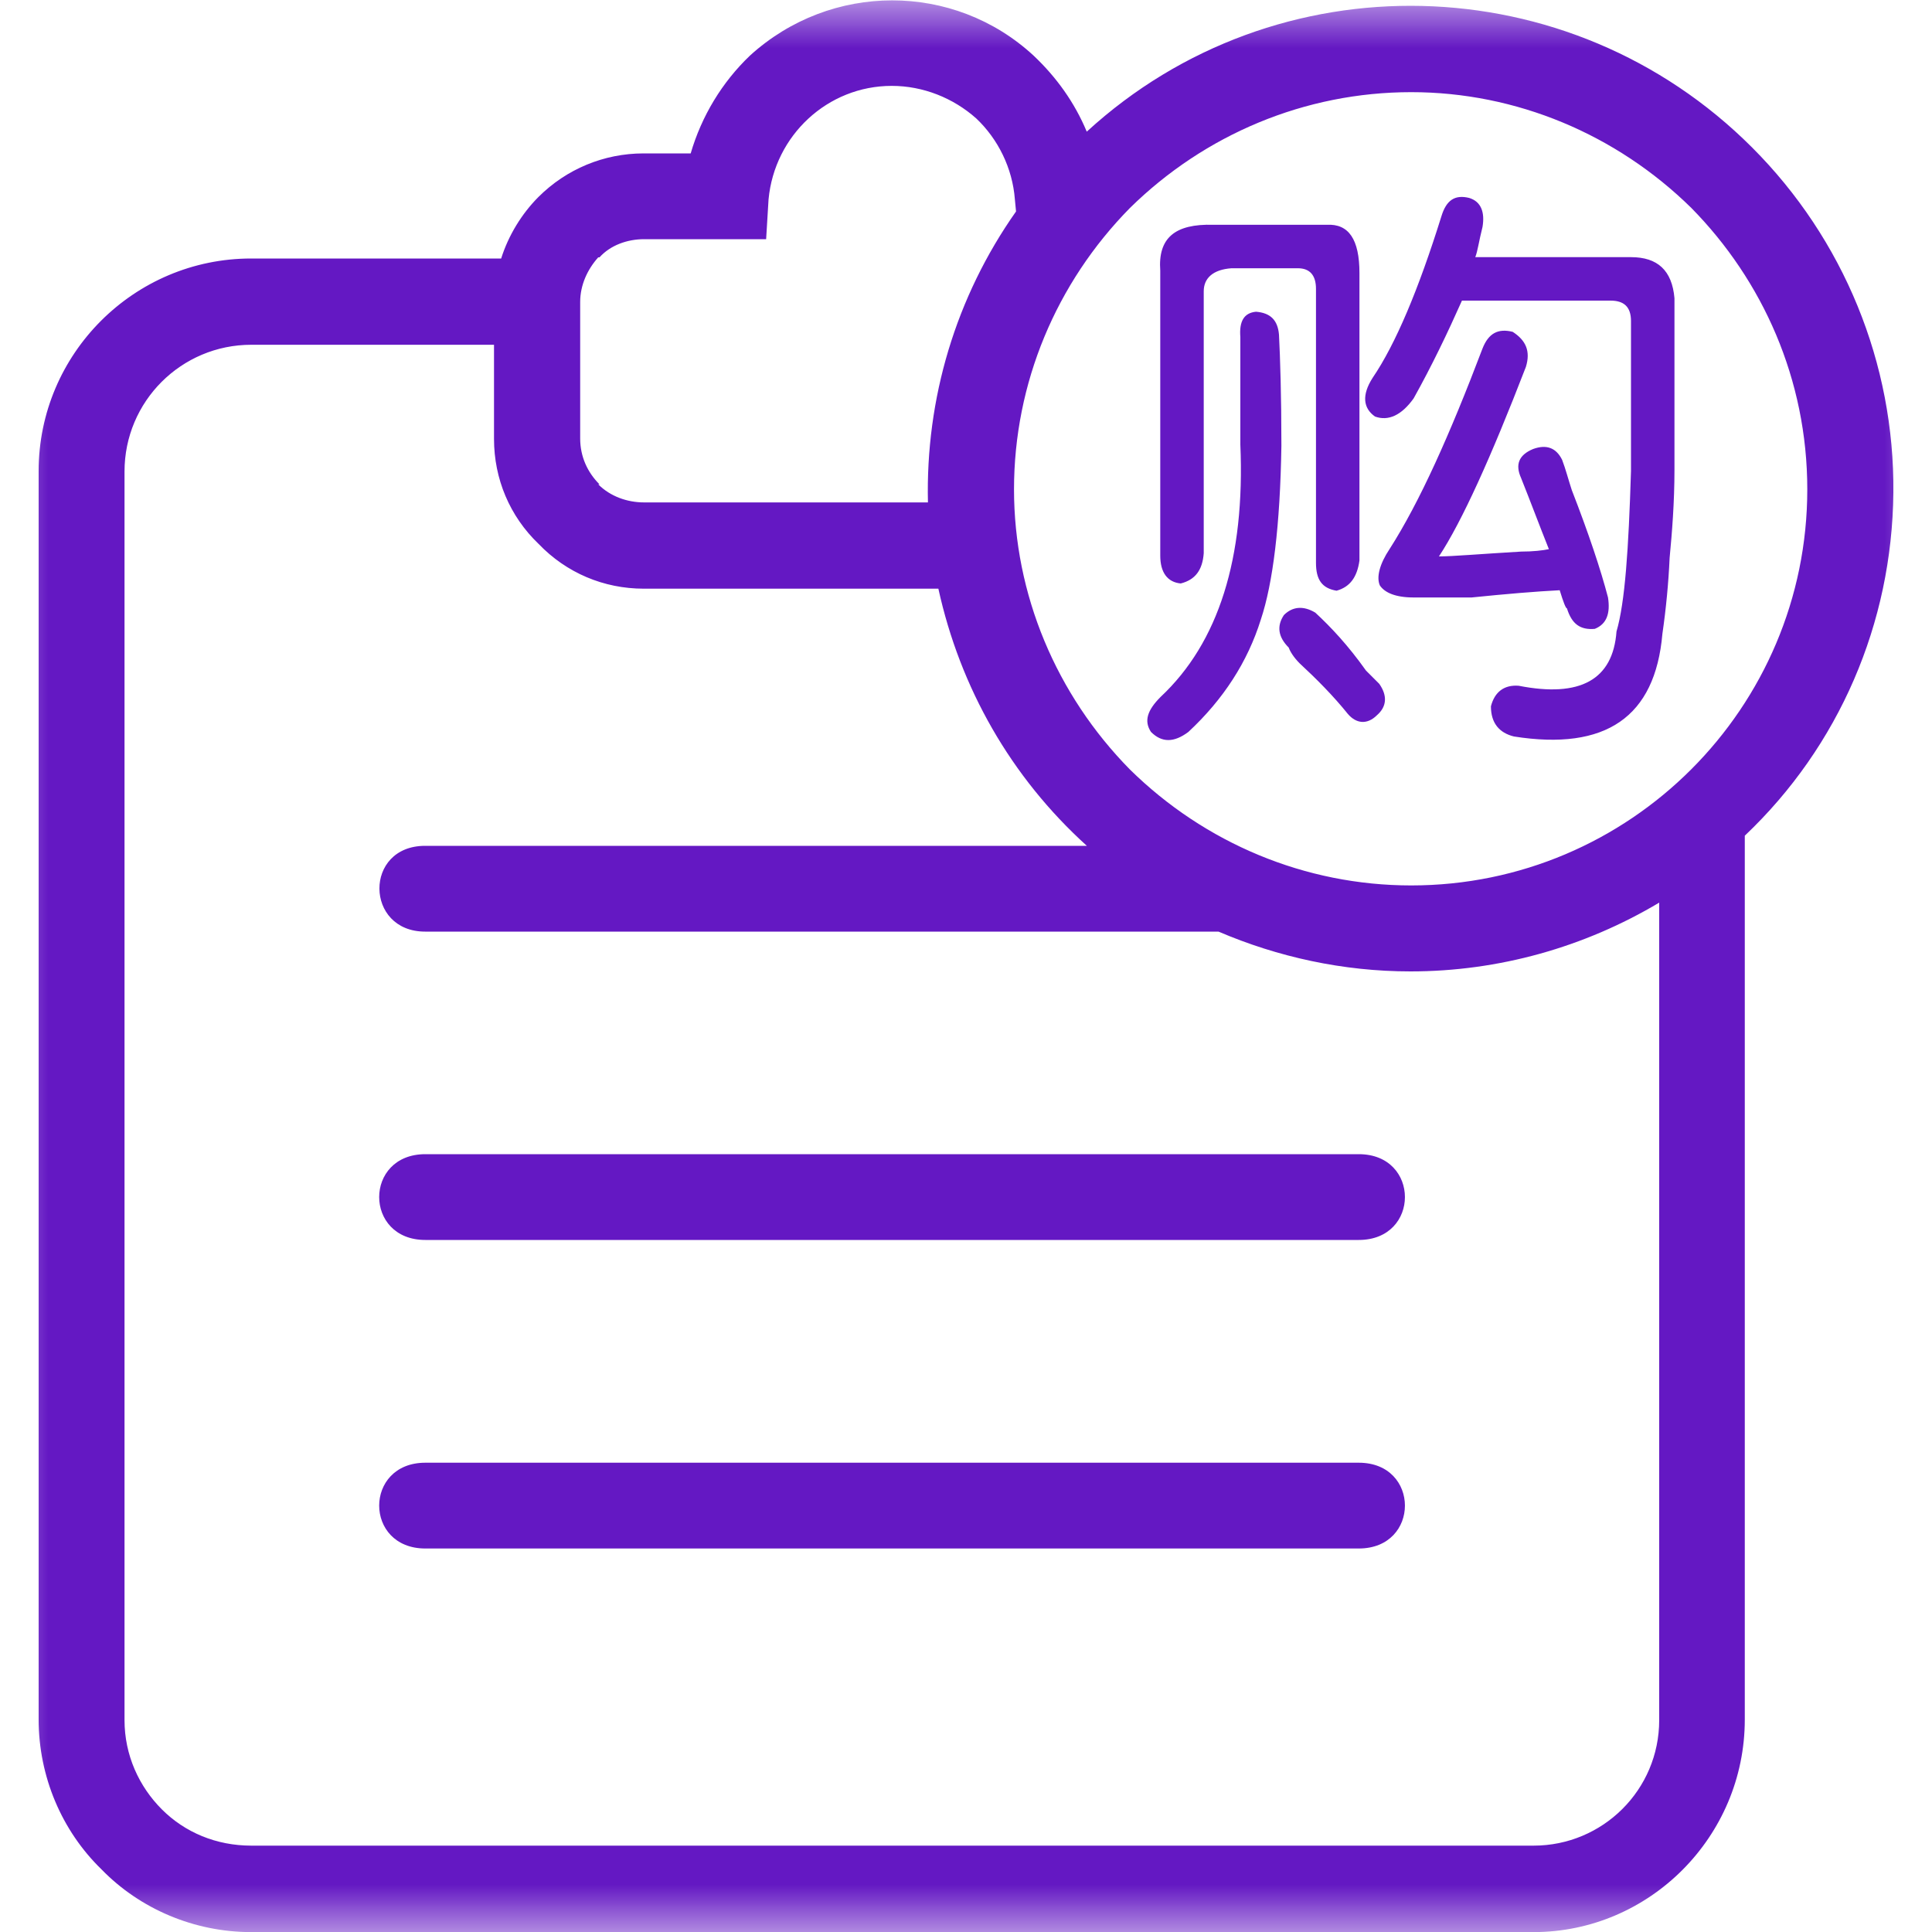 <svg width="20" height="20" viewBox="0 0 20 20" fill="none" xmlns="http://www.w3.org/2000/svg">
<g id="Group">
<mask id="mask0_793_2942" style="mask-type:alpha" maskUnits="userSpaceOnUse" x="0" y="0" width="20" height="20">
<g id="bg-mask">
<path id="Vector" d="M20 0H0V20H20V0Z" fill="white"/>
</g>
</mask>
<g mask="url(#mask0_793_2942)">
<g id="Group_2">
<path id="&#229;&#136;&#134;&#231;&#187;&#132; 1" fill-rule="evenodd" clip-rule="evenodd" d="M16.646 6.185C16.571 5.898 16.446 5.523 16.271 5.073C16.234 4.96 16.209 4.86 16.171 4.76C16.109 4.635 16.009 4.598 15.871 4.648C15.721 4.71 15.684 4.81 15.746 4.948C15.846 5.198 15.934 5.435 16.034 5.685C15.971 5.698 15.871 5.71 15.746 5.71C15.321 5.735 15.034 5.76 14.896 5.76C15.134 5.398 15.434 4.735 15.796 3.798C15.846 3.635 15.796 3.523 15.659 3.435C15.509 3.398 15.409 3.448 15.346 3.61C15.009 4.498 14.696 5.198 14.384 5.685C14.284 5.835 14.246 5.973 14.284 6.06C14.334 6.135 14.446 6.185 14.634 6.185H15.234C15.596 6.148 15.896 6.123 16.146 6.11C16.184 6.235 16.209 6.298 16.221 6.298C16.271 6.46 16.359 6.523 16.509 6.51C16.634 6.46 16.671 6.348 16.646 6.185ZM5.575 2.038C5.4 2.213 5.263 2.438 5.188 2.676H2.6C1.388 2.676 0.4 3.663 0.4 4.876V17.801C0.4 18.388 0.638 18.951 1.05 19.351C1.45 19.763 2.013 20.001 2.6 20.001H15.875C17.075 20.001 18.062 19.013 18.062 17.801V8.651C19.038 7.726 19.587 6.451 19.6 5.101C19.613 3.763 19.087 2.476 18.137 1.526C16.25 -0.362 13.213 -0.437 11.25 1.363C11.125 1.063 10.938 0.801 10.7 0.576C9.875 -0.187 8.6 -0.187 7.763 0.576C7.475 0.851 7.263 1.201 7.15 1.588H6.663C6.25 1.588 5.863 1.751 5.575 2.038ZM9.231 0.889C8.568 0.889 8.018 1.401 7.956 2.064L7.931 2.476H6.668C6.493 2.476 6.318 2.539 6.206 2.664H6.193C6.081 2.789 6.006 2.951 6.006 3.126V4.539C6.006 4.726 6.081 4.889 6.206 5.014H6.193C6.318 5.139 6.493 5.201 6.668 5.201H9.606C9.581 4.126 9.893 3.076 10.518 2.189L10.506 2.064C10.481 1.739 10.331 1.439 10.106 1.226C9.868 1.014 9.556 0.889 9.231 0.889ZM6.664 6.094C6.251 6.094 5.864 5.931 5.576 5.631C5.276 5.344 5.114 4.956 5.114 4.544V3.569H2.601C1.876 3.569 1.289 4.156 1.289 4.881V17.806C1.289 18.169 1.439 18.494 1.676 18.731C1.914 18.969 2.239 19.106 2.601 19.106H15.876C16.589 19.106 17.176 18.531 17.176 17.806V9.344C16.401 9.806 15.514 10.056 14.601 10.056C13.901 10.056 13.226 9.906 12.614 9.644H4.401C3.776 9.644 3.764 8.756 4.401 8.756H11.251C10.464 8.044 9.939 7.119 9.714 6.094H6.664ZM4.403 16.03H14.066C14.703 16.03 14.703 15.142 14.066 15.142H4.403C3.766 15.142 3.766 16.03 4.403 16.03ZM4.403 12.836H14.066C14.703 12.836 14.703 11.948 14.066 11.948H4.403C3.766 11.948 3.766 12.836 4.403 12.836ZM11.697 2.153C10.934 2.928 10.497 3.966 10.497 5.066C10.497 6.153 10.934 7.191 11.697 7.966C12.472 8.728 13.509 9.166 14.609 9.166C16.872 9.166 18.709 7.328 18.709 5.066C18.709 3.928 18.247 2.903 17.509 2.153C16.734 1.391 15.697 0.954 14.609 0.954C13.509 0.954 12.472 1.391 11.697 2.153ZM17.209 6.562C17.247 6.299 17.272 6.037 17.284 5.774C17.309 5.512 17.334 5.199 17.334 4.862V3.087C17.309 2.799 17.159 2.662 16.884 2.662H15.272C15.297 2.599 15.309 2.499 15.347 2.349C15.372 2.199 15.334 2.087 15.209 2.049C15.059 2.012 14.972 2.074 14.922 2.237C14.684 2.999 14.447 3.562 14.209 3.912C14.097 4.087 14.109 4.224 14.234 4.312C14.372 4.362 14.509 4.299 14.634 4.124C14.822 3.787 14.984 3.449 15.134 3.112H16.672C16.809 3.112 16.884 3.174 16.884 3.324V4.874C16.859 5.687 16.822 6.237 16.734 6.537C16.697 7.037 16.359 7.224 15.722 7.099C15.572 7.087 15.472 7.162 15.434 7.312C15.434 7.487 15.522 7.587 15.672 7.624C16.622 7.774 17.134 7.424 17.209 6.562ZM13.24 3.464C13.227 3.314 13.152 3.239 13.002 3.227C12.877 3.239 12.827 3.327 12.84 3.489V4.602C12.89 5.777 12.615 6.652 12.015 7.214C11.877 7.352 11.84 7.464 11.915 7.577C12.027 7.689 12.152 7.689 12.302 7.577C12.665 7.239 12.915 6.852 13.052 6.414C13.177 6.039 13.252 5.439 13.265 4.614C13.265 4.089 13.252 3.702 13.24 3.464ZM13.616 6.342C13.491 6.267 13.379 6.279 13.291 6.367C13.216 6.479 13.229 6.592 13.341 6.704C13.354 6.742 13.391 6.804 13.454 6.867C13.629 7.029 13.803 7.204 13.954 7.392C14.041 7.492 14.153 7.504 14.254 7.404C14.354 7.317 14.366 7.204 14.278 7.079L14.141 6.942C13.954 6.679 13.778 6.492 13.616 6.342ZM13.623 2.99V5.827C13.623 6.002 13.686 6.09 13.836 6.115C13.973 6.077 14.049 5.977 14.073 5.802V2.827C14.073 2.477 13.961 2.315 13.736 2.327H12.561C12.161 2.315 11.986 2.465 12.011 2.802V5.752C12.011 5.927 12.086 6.027 12.223 6.04C12.373 6.002 12.448 5.902 12.461 5.727V3.015C12.461 2.877 12.561 2.79 12.748 2.777H13.436C13.561 2.777 13.623 2.852 13.623 2.99Z" fill="#6418C3"/>
</g>
</g>
</g>
</svg>
